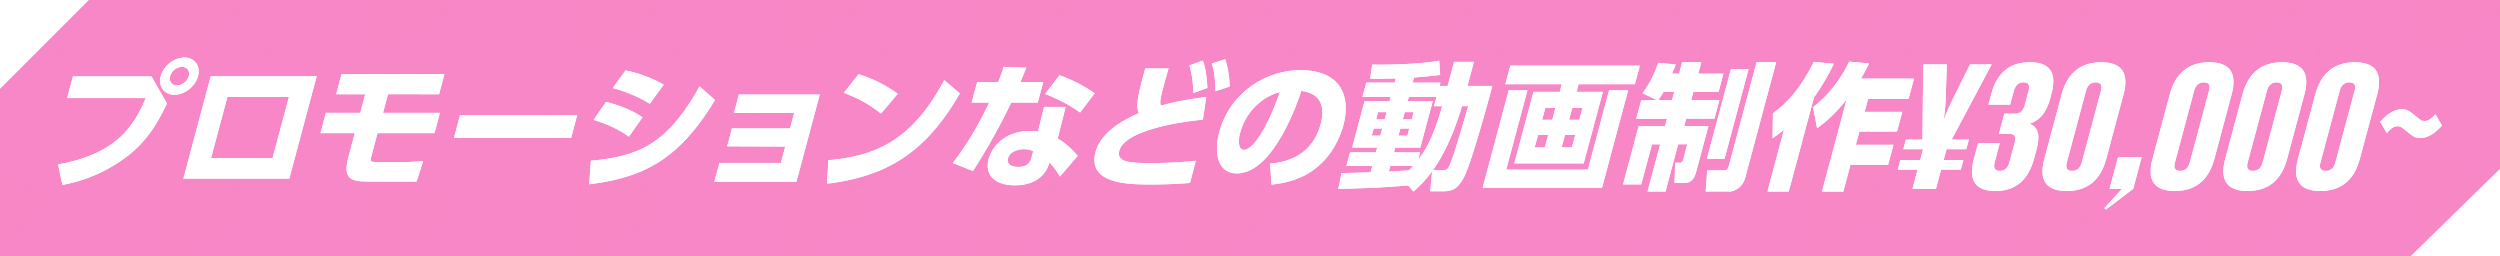 <svg xmlns="http://www.w3.org/2000/svg" xmlns:xlink="http://www.w3.org/1999/xlink" viewBox="0 0 1462 150"><defs><style>.cls-1{fill:none;}.cls-2,.cls-3,.cls-4{fill:#f887c7;}.cls-3{opacity:0.3;}.cls-3,.cls-4,.cls-5{mix-blend-mode:multiply;}.cls-4,.cls-5{opacity:0.15;}.cls-6{fill:url(#新規パターンスウォッチ_7);}.cls-7{fill:#fff;}</style><pattern id="新規パターンスウォッチ_7" data-name="新規パターンスウォッチ 7" width="120" height="120" patternUnits="userSpaceOnUse" viewBox="0 0 120 120"><rect class="cls-1" width="120" height="120"/><rect class="cls-2" width="120" height="120"/><rect class="cls-3" width="120" height="120"/><rect class="cls-2" width="120" height="120"/><path class="cls-4" d="M105.27,30.8,120,20.9V0H94.44V25A7,7,0,0,0,105.27,30.8Z"/><path class="cls-4" d="M120,99.1l-14.73-9.91A7,7,0,0,0,94.44,95v25H120Z"/><path class="cls-4" d="M22.49,114.23,0,99.1V120H25.56A6.89,6.89,0,0,0,22.49,114.23Z"/><path class="cls-4" d="M25.56,0H0V20.9L22.49,5.77A6.91,6.91,0,0,0,25.56,0Z"/><g class="cls-5"><path class="cls-2" d="M82.49,54.23l-37.22-25A7,7,0,0,0,34.44,35V85A7,7,0,0,0,45.27,90.8l37.22-25A7,7,0,0,0,82.49,54.23Z"/></g></pattern></defs><title>アセット 3</title><g id="レイヤー_2" data-name="レイヤー 2"><g id="文字"><polygon class="cls-6" points="1462 98.71 1462 0 51.99 0 0 51.99 0 150 1409.55 150 1462 98.71"/><path class="cls-7" d="M88.56,44.69l9.06,15.76C92.29,72,86.08,81.73,76.49,89.73a88,88,0,0,1-40,18.4l-2.54-12C69,90,78.78,72.53,85.26,57.33h-46l3.39-12.64Zm27.25-.16c-1.61,6-7.8,10.88-13.8,10.88s-9.57-4.88-8-10.88,7.79-10.88,13.79-10.88S117.43,38.45,115.81,44.53Zm-16.32,0c-.82,3,.94,5.44,4,5.44a7.62,7.62,0,0,0,6.9-5.44c.83-3.12-1.11-5.44-4-5.44A7.61,7.61,0,0,0,99.49,44.53Z"/><path class="cls-7" d="M88.56,44.69l9.06,15.76C92.29,72,86.08,81.73,76.49,89.73a88,88,0,0,1-40,18.4l-2.54-12C69,90,78.78,72.53,85.26,57.33h-46l3.39-12.64Zm27.25-.16c-1.61,6-7.8,10.88-13.8,10.88s-9.57-4.88-8-10.88,7.79-10.88,13.79-10.88S117.43,38.45,115.81,44.53Zm-16.32,0c-.82,3,.94,5.44,4,5.44a7.62,7.62,0,0,0,6.9-5.44c.83-3.12-1.11-5.44-4-5.44A7.61,7.61,0,0,0,99.49,44.53Z"/><path class="cls-7" d="M185.18,44.61l-16,59.84H107.23l16-59.84ZM169,56.61H133l-9.63,35.92h36Z"/><path class="cls-7" d="M185.18,44.61l-16,59.84H107.23l16-59.84ZM169,56.61H133l-9.63,35.92h36Z"/><path class="cls-7" d="M226.87,55.09,224,66h33.28l-3.18,11.84H220.78L217,92c-.62,2.32-.35,2.8,3.33,2.8h13.36c5.92,0,9.42-.24,13.75-.56l-3.83,11.92H214.87c-10.79,0-14.31-2.4-11.05-14.56l3.68-13.76H187.42L190.6,66h20.08l2.91-10.88h-17l3.15-11.76h60.16l-3.15,11.76Z"/><path class="cls-7" d="M226.87,55.09,224,66h33.28l-3.18,11.84H220.78L217,92c-.62,2.32-.35,2.8,3.33,2.8h13.36c5.92,0,9.42-.24,13.75-.56l-3.83,11.92H214.87c-10.79,0-14.31-2.4-11.05-14.56l3.68-13.76H187.42L190.6,66h20.08l2.91-10.88h-17l3.15-11.76h60.16l-3.15,11.76Z"/><path class="cls-7" d="M337.52,67.41,334,80.61H265.5L269,67.41Z"/><path class="cls-7" d="M337.52,67.41,334,80.61H265.5L269,67.41Z"/><path class="cls-7" d="M345.52,94c28.05-2.56,44.76-9.68,63.59-43.52l9,8c-21.38,35.6-42.81,45.44-73.52,49.28Zm22.26-14.08c-7.76-5.68-16.53-8.48-20.65-9.84l7.29-10.48c6.13,1.6,13.12,3.6,21.34,9ZM380,60.69a82,82,0,0,0-21.61-9.2l7.4-10.32a75.24,75.24,0,0,1,22.33,8.32Z"/><path class="cls-7" d="M345.52,94c28.05-2.56,44.76-9.68,63.59-43.52l9,8c-21.38,35.6-42.81,45.44-73.52,49.28Zm22.26-14.08c-7.76-5.68-16.53-8.48-20.65-9.84l7.29-10.48c6.13,1.6,13.12,3.6,21.34,9ZM380,60.69a82,82,0,0,0-21.61-9.2l7.4-10.32a75.24,75.24,0,0,1,22.33,8.32Z"/><path class="cls-7" d="M425.24,85.57l2.81-10.48H462l2.42-9h-35.2l2.89-10.8h47.29l-13.66,51h-48l3-11h35.92l2.57-9.6Z"/><path class="cls-7" d="M425.24,85.57l2.81-10.48H462l2.42-9h-35.2l2.89-10.8h47.29l-13.66,51h-48l3-11h35.92l2.57-9.6Z"/><path class="cls-7" d="M484.45,93.65c27.5-2.32,49.11-11.6,67.74-46.8l9.12,7.76c-20.13,35.12-43.35,48.64-77.67,52.8Zm30.73-27.2c-6.64-5.36-12.7-8.72-21.7-12.16l8.59-10.88A75.91,75.91,0,0,1,525,54.85Z"/><path class="cls-7" d="M484.45,93.65c27.5-2.32,49.11-11.6,67.74-46.8l9.12,7.76c-20.13,35.12-43.35,48.64-77.67,52.8Zm30.73-27.2c-6.64-5.36-12.7-8.72-21.7-12.16l8.59-10.88A75.91,75.91,0,0,1,525,54.85Z"/><path class="cls-7" d="M610.09,48l-3.22,12H591.36A369.16,369.16,0,0,1,569,100l-11.8-4.64C560.48,91,569,80,578.47,60H568.23l3.22-12h12.32c1.8-4.64,2.41-6.32,3.18-8.88l13.23.48c-1.4,3.44-1.82,4.4-3.45,8.4Zm8.45,33a46,46,0,0,1,11.68,10.16l-10.36,12.08A43,43,0,0,0,613.73,95c-3.82,13.36-17.42,13.36-20.3,13.36-11.76,0-17.73-6.08-15.23-15.44,2.08-7.76,10.14-16.32,23.9-16.32A29.18,29.18,0,0,1,607,77l3.56-14.48h12.64Zm-14.31,7.44A11.29,11.29,0,0,0,599,87.25c-3.92,0-8.49,1.52-9.52,5.36-.41,1.52-.45,5,6.11,5,2.4,0,6.29-.48,7.58-5.28Zm27.42-22.64c-5.59-3.92-10.93-7-20.44-10.88L619.56,44a84.49,84.49,0,0,1,20.61,10.56Z"/><path class="cls-7" d="M610.09,48l-3.22,12H591.36A369.16,369.16,0,0,1,569,100l-11.8-4.64C560.48,91,569,80,578.47,60H568.23l3.22-12h12.32c1.8-4.64,2.41-6.32,3.18-8.88l13.23.48c-1.4,3.44-1.82,4.4-3.45,8.4Zm8.45,33a46,46,0,0,1,11.68,10.16l-10.36,12.08A43,43,0,0,0,613.73,95c-3.82,13.36-17.42,13.36-20.3,13.36-11.76,0-17.73-6.08-15.23-15.44,2.08-7.76,10.14-16.32,23.9-16.32A29.18,29.18,0,0,1,607,77l3.56-14.48h12.64Zm-14.31,7.44A11.29,11.29,0,0,0,599,87.25c-3.92,0-8.49,1.52-9.52,5.36-.41,1.52-.45,5,6.11,5,2.4,0,6.29-.48,7.58-5.28Zm27.42-22.64c-5.59-3.92-10.93-7-20.44-10.88L619.56,44a84.49,84.49,0,0,1,20.61,10.56Z"/><path class="cls-7" d="M703.43,70c-14.34,1.28-45.72,6.4-48.87,18.16-1.84,6.88,6.79,7.2,18.55,7.2A241.42,241.42,0,0,0,699.32,94l-3.42,13c-4.4.32-11.67.88-22.63.88-12.72,0-37.68,0-32.58-19,3-11.12,15.17-18.4,25.37-22.72-.85-1.92-1.16-3.76-.73-7.12.58-4.88,2.25-11.12,4.38-19h13.68c-.85,2.88-1.54,5.12-3,10.64s-2.34,8.72-1.54,11.12c6.07-1.76,12.53-3.2,26.57-5.12Zm0-34.56c1.43,3.92,2.17,8.32,2.67,16l-8.33,3a54.66,54.66,0,0,0-2.23-16.16Zm13.09-.8a59.09,59.09,0,0,1,2.6,16l-8.33,2.72c-.18-6.8-.44-10.32-2.13-16.24Z"/><path class="cls-7" d="M703.43,70c-14.34,1.28-45.72,6.4-48.87,18.16-1.84,6.88,6.79,7.2,18.55,7.2A241.42,241.42,0,0,0,699.32,94l-3.42,13c-4.4.32-11.67.88-22.63.88-12.72,0-37.68,0-32.58-19,3-11.12,15.17-18.4,25.37-22.72-.85-1.92-1.16-3.76-.73-7.12.58-4.88,2.25-11.12,4.38-19h13.68c-.85,2.88-1.54,5.12-3,10.64s-2.34,8.72-1.54,11.12c6.07-1.76,12.53-3.2,26.57-5.12Zm0-34.56c1.43,3.92,2.17,8.32,2.67,16l-8.33,3a54.66,54.66,0,0,0-2.23-16.16Zm13.09-.8a59.09,59.09,0,0,1,2.6,16l-8.33,2.72c-.18-6.8-.44-10.32-2.13-16.24Z"/><path class="cls-7" d="M742.73,95.65c10.78-.8,24.9-5.44,29.59-23C776.05,58.77,768.86,54,761,53.17c-1.57,5-16,48.24-37.72,48.24-11.84,0-13.21-13.12-10.29-24C719.3,53.81,740.65,41,760.41,41c23.28,0,29.86,14.88,25.2,32.24-1.6,6-6.21,18.4-18.38,26.8-7,4.8-15.59,7.12-23.64,7.92ZM725.21,77.73c-.73,2.72-1.86,9.92,2.3,9.92,4.48,0,12.52-10,21-33.76C737.82,56.37,728.38,65.89,725.21,77.73Z"/><path class="cls-7" d="M742.73,95.65c10.78-.8,24.9-5.44,29.59-23C776.05,58.77,768.86,54,761,53.17c-1.57,5-16,48.24-37.72,48.24-11.84,0-13.21-13.12-10.29-24C719.3,53.81,740.65,41,760.41,41c23.28,0,29.86,14.88,25.2,32.24-1.6,6-6.21,18.4-18.38,26.8-7,4.8-15.59,7.12-23.64,7.92ZM725.21,77.73c-.73,2.72-1.86,9.92,2.3,9.92,4.48,0,12.52-10,21-33.76C737.82,56.37,728.38,65.89,725.21,77.73Z"/><path class="cls-7" d="M823.52,108.45c-2.62.24-15.42,1.12-18.26,1.28s-19,.64-22.61.8l1.86-9.36c2.38.08,14.33-.32,17-.4l1-3.68H787.37l2.14-8h15.12l.75-2.8H790.74L798,59.09h14.64l.66-2.48H796.77L799,48.29h16.56l.65-2.4c-3.78.08-11.51.24-14.93.16l1.17-8.24c7.18.08,27.22-.08,39.19-2.32l.57,8.32c-3,.4-5.16.72-15.29,1.52l-.8,3h16.25l-.52,1.92h4.72l3.77-14.08h11.6l-3.77,14.08h14.56c-.9,3.36-11.9,44.4-16.64,53.44-2.4,4.48-5,8.16-11.55,8.16h-8.16l1.13-11.68A67.84,67.84,0,0,1,826.58,112Zm-20.2-33.28-1.11,4.16h5l1.11-4.16Zm2.57-9.6-1.13,4.24h5l1.13-4.24Zm7.16,31.52-.88,3.28c4.81-.32,6.27-.4,11.71-.72,1.31-1.28,1.78-1.84,2.45-2.56Zm25.55-35,1.46-5.44H823.89l-.66,2.48h14.64l-7.29,27.2H815.94l-.75,2.8h15.28l-1.15,4.32c3.84-4.8,8.49-12,14.08-31.36ZM818.92,75.17l-1.11,4.16H823l1.11-4.16Zm2.57-9.6-1.13,4.24h5.2l1.13-4.24Zm21.85,34c3,0,3.46-.64,4.86-4.08,1.61-3.92,3.68-10.16,10.4-33.44H855c-3.4,11.2-8.79,25.92-17,37.52Z"/><path class="cls-7" d="M823.52,108.45c-2.62.24-15.42,1.12-18.26,1.28s-19,.64-22.61.8l1.86-9.36c2.38.08,14.33-.32,17-.4l1-3.68H787.37l2.14-8h15.12l.75-2.8H790.74L798,59.09h14.64l.66-2.48H796.77L799,48.29h16.56l.65-2.4c-3.78.08-11.51.24-14.93.16l1.17-8.24c7.18.08,27.22-.08,39.19-2.32l.57,8.32c-3,.4-5.16.72-15.29,1.52l-.8,3h16.25l-.52,1.92h4.72l3.77-14.08h11.6l-3.77,14.08h14.56c-.9,3.36-11.9,44.4-16.64,53.44-2.4,4.48-5,8.16-11.55,8.16h-8.16l1.13-11.68A67.84,67.84,0,0,1,826.58,112Zm-20.2-33.28-1.11,4.16h5l1.11-4.16Zm2.57-9.6-1.13,4.24h5l1.13-4.24Zm7.16,31.52-.88,3.28c4.81-.32,6.27-.4,11.71-.72,1.31-1.28,1.78-1.84,2.45-2.56Zm25.55-35,1.46-5.44H823.89l-.66,2.48h14.64l-7.29,27.2H815.94l-.75,2.8h15.28l-1.15,4.32c3.84-4.8,8.49-12,14.08-31.36ZM818.92,75.17l-1.11,4.16H823l1.11-4.16Zm2.57-9.6-1.13,4.24h5.2l1.13-4.24Zm21.85,34c3,0,3.46-.64,4.86-4.08,1.61-3.92,3.68-10.16,10.4-33.44H855c-3.4,11.2-8.79,25.92-17,37.52Z"/><path class="cls-7" d="M893.27,52.77l-12.44,46.4H928.6L941,52.77h11.12l-15.26,57H867.05l15.26-57Zm62.78-3.52H923.17L922,53.73h15.36L926.12,95.57H885.56l11.21-41.84h15.36l1.2-4.48h-33l2.92-10.88H959ZM905.38,78.93h-5.92l-2,7.28h5.92Zm4.22-15.76h-5.92l-1.84,6.88h5.92Zm11.62,15.76h-6l-2,7.28h6Zm4.22-15.76h-6l-1.84,6.88h6Z"/><path class="cls-7" d="M893.27,52.77l-12.44,46.4H928.6L941,52.77h11.12l-15.26,57H867.05l15.26-57Zm62.78-3.52H923.17L922,53.73h15.36L926.12,95.57H885.56l11.21-41.84h15.36l1.2-4.48h-33l2.92-10.88H959ZM905.38,78.93h-5.92l-2,7.28h5.92Zm4.22-15.76h-5.92l-1.84,6.88h5.92Zm11.62,15.76h-6l-2,7.28h6Zm4.22-15.76h-6l-1.84,6.88h6Z"/><path class="cls-7" d="M969.14,58.61l-8.51-4.08a69.22,69.22,0,0,0,9.08-17.76l10.32.88c-.94,2.32-1.44,3.6-2.26,5.44h4.16l1.81-6.72h11.2l-1.81,6.72h14.73L1005,53.81H990.26L989,58.61h16.48l-2.9,10.8H986.08l-1.16,4.32h14.16L992,100.21c-.84,3.12-2.3,6.8-6.94,6.8h-5.76l.29-11.84h2.88c.72,0,1.4-.16,1.87-1.92l2.38-8.88h-5.36L974,112H963.48l7.39-27.6h-4.8l-6.28,23.44H949.15l9.13-34.08h15.44l1.16-4.32h-18l2.9-10.8Zm8.64,0,1.28-4.8h-6.32a38.2,38.2,0,0,1-3.12,4.8Zm49.48-22.24h11.44l-18.07,67.44c-1.7,6.32-6.91,8.16-8.91,8.16H997.48l.9-12.32h9.44c1.92,0,2.61-.48,3.19-2.64Zm-15,4h10.32l-14.06,52.48H998.2Z"/><path class="cls-7" d="M969.14,58.61l-8.51-4.08a69.22,69.22,0,0,0,9.08-17.76l10.32.88c-.94,2.32-1.44,3.6-2.26,5.44h4.16l1.81-6.72h11.2l-1.81,6.72h14.73L1005,53.81H990.26L989,58.61h16.48l-2.9,10.8H986.08l-1.16,4.32h14.16L992,100.21c-.84,3.12-2.3,6.8-6.94,6.8h-5.76l.29-11.84h2.88c.72,0,1.4-.16,1.87-1.92l2.38-8.88h-5.36L974,112H963.48l7.39-27.6h-4.8l-6.28,23.44H949.15l9.13-34.08h15.44l1.16-4.32h-18l2.9-10.8Zm8.64,0,1.28-4.8h-6.32a38.2,38.2,0,0,1-3.12,4.8Zm49.48-22.24h11.44l-18.07,67.44c-1.7,6.32-6.91,8.16-8.91,8.16H997.48l.9-12.32h9.44c1.92,0,2.61-.48,3.19-2.64Zm-15,4h10.32l-14.06,52.48H998.2Z"/><path class="cls-7" d="M1043.27,75.89c-2.86,2.32-4.52,3.44-6.69,5l.25-14.64c4.6-3.44,14.19-10.56,23.9-30.08l11.7,1.12A139.48,139.48,0,0,1,1060.81,57l-14.75,55h-12.48ZM1093,37.09c-1.08,2.24-2.51,5.2-4.7,8.88h31l-3.17,11.84h-23.68l-2,7.6h22l-3.08,11.52h-22l-2.08,7.76h22l-3.15,11.76h-22l-4.18,15.6h-12.48l14.43-53.84c-8.06,10.08-14.12,14.48-17.3,16.8l-2.3-12.32a74,74,0,0,0,21.06-26.64Z"/><path class="cls-7" d="M1043.27,75.89c-2.86,2.32-4.52,3.44-6.69,5l.25-14.64c4.6-3.44,14.19-10.56,23.9-30.08l11.7,1.12A139.48,139.48,0,0,1,1060.81,57l-14.75,55h-12.48ZM1093,37.09c-1.08,2.24-2.51,5.2-4.7,8.88h31l-3.17,11.84h-23.68l-2,7.6h22l-3.08,11.52h-22l-2.08,7.76h22l-3.15,11.76h-22l-4.18,15.6h-12.48l14.43-53.84c-8.06,10.08-14.12,14.48-17.3,16.8l-2.3-12.32a74,74,0,0,0,21.06-26.64Z"/><path class="cls-7" d="M1152.05,37.65h12.69l-23.44,44h10.09l-1.51,5.61h-11.54l-1.7,6.34h11.54l-1.5,5.62h-11.54l-3,11.23H1118.4l3-11.23h-11.55l1.51-5.62h11.54l1.7-6.34h-11.54l1.5-5.61h9.68l.45-44h13.83l-.6,17.37a122.12,122.12,0,0,1-1.26,15.19A154.56,154.56,0,0,1,1143.44,55Z"/><path class="cls-7" d="M1152.05,37.65h12.69l-23.44,44h10.09l-1.51,5.61h-11.54l-1.7,6.34h11.54l-1.5,5.62h-11.54l-3,11.23H1118.4l3-11.23h-11.55l1.51-5.62h11.54l1.7-6.34h-11.54l1.5-5.61h9.68l.45-44h13.83l-.6,17.37a122.12,122.12,0,0,1-1.26,15.19A154.56,154.56,0,0,1,1143.44,55Z"/><path class="cls-7" d="M1169.49,83.62l-3,11.23c-.87,3.23,0,5.1,2.89,5.1,3.13,0,4.87-1.87,5.74-5.1l3.09-11.54c.87-3.22.09-5-3-5h-6.24l3.18-11.86h6.24c3.12,0,4.81-1.66,5.7-5l2.2-8.22c.87-3.22.12-5.09-3-5.09-2.91,0-4.76,1.87-5.63,5.09l-2.14,8h-12.69l1.7-6.34c3.4-12.69,11.09-18.51,22.54-18.51s16,5.82,12.61,18.51l-.72,2.7c-2.21,8.22-6.06,12.9-12.07,14.77,5,1.87,6.33,6.66,4.15,14.77L1189.44,93c-3.4,12.69-11.25,18.72-22.59,18.72s-16-6-12.56-18.72l2.51-9.36Z"/><path class="cls-7" d="M1169.49,83.62l-3,11.23c-.87,3.23,0,5.1,2.89,5.1,3.13,0,4.87-1.87,5.74-5.1l3.09-11.54c.87-3.22.09-5-3-5h-6.24l3.18-11.86h6.24c3.12,0,4.81-1.66,5.7-5l2.2-8.22c.87-3.22.12-5.09-3-5.09-2.91,0-4.76,1.87-5.63,5.09l-2.14,8h-12.69l1.7-6.34c3.4-12.69,11.09-18.51,22.54-18.51s16,5.82,12.61,18.51l-.72,2.7c-2.21,8.22-6.06,12.9-12.07,14.77,5,1.87,6.33,6.66,4.15,14.77L1189.44,93c-3.4,12.69-11.25,18.72-22.59,18.72s-16-6-12.56-18.72l2.51-9.36Z"/><path class="cls-7" d="M1208.59,111.7c-11.75,0-16.48-6-13.08-18.72l10.15-37.85c3.4-12.69,11.36-18.72,23.11-18.72s16.48,6,13.08,18.72L1231.71,93C1228.31,105.67,1220.35,111.7,1208.59,111.7Zm17-63.54c-3,0-4.84,1.77-5.68,4.89l-11.26,42c-.83,3.12,0,4.89,3.06,4.89s4.82-1.67,5.68-4.89l11.26-42C1229.51,49.93,1228.64,48.16,1225.62,48.16Z"/><path class="cls-7" d="M1208.59,111.7c-11.75,0-16.48-6-13.08-18.72l10.15-37.85c3.4-12.69,11.36-18.72,23.11-18.72s16.48,6,13.08,18.72L1231.71,93C1228.31,105.67,1220.35,111.7,1208.59,111.7Zm17-63.54c-3,0-4.84,1.77-5.68,4.89l-11.26,42c-.83,3.12,0,4.89,3.06,4.89s4.82-1.67,5.68-4.89l11.26-42C1229.51,49.93,1228.64,48.16,1225.62,48.16Z"/><path class="cls-7" d="M1238.65,91.84h13.83l-5,18.61-15.92,12.07-.92-.84,10.29-11.23h-7.28Z"/><path class="cls-7" d="M1238.65,91.84h13.83l-5,18.61-15.92,12.07-.92-.84,10.29-11.23h-7.28Z"/><path class="cls-7" d="M1271.82,111.7c-11.75,0-16.48-6-13.07-18.72l10.14-37.85c3.4-12.69,11.36-18.72,23.11-18.72s16.48,6,13.08,18.72L1294.94,93C1291.54,105.67,1283.58,111.7,1271.82,111.7Zm17-63.54c-3,0-4.84,1.77-5.68,4.89l-11.25,42c-.84,3.12,0,4.89,3,4.89s4.82-1.67,5.68-4.89l11.26-42C1292.75,49.93,1291.87,48.16,1288.85,48.16Z"/><path class="cls-7" d="M1271.82,111.7c-11.75,0-16.48-6-13.07-18.72l10.14-37.85c3.4-12.69,11.36-18.72,23.11-18.72s16.48,6,13.08,18.72L1294.94,93C1291.54,105.67,1283.58,111.7,1271.82,111.7Zm17-63.54c-3,0-4.84,1.77-5.68,4.89l-11.25,42c-.84,3.12,0,4.89,3,4.89s4.82-1.67,5.68-4.89l11.26-42C1292.75,49.93,1291.87,48.16,1288.85,48.16Z"/><path class="cls-7" d="M1314.37,111.7c-11.75,0-16.48-6-13.08-18.72l10.14-37.85c3.4-12.69,11.36-18.72,23.12-18.72s16.48,6,13.08,18.72L1337.48,93C1334.08,105.67,1326.12,111.7,1314.37,111.7Zm17-63.54c-3,0-4.85,1.77-5.68,4.89l-11.26,42c-.84,3.12,0,4.89,3.06,4.89s4.81-1.67,5.68-4.89l11.25-42C1335.29,49.93,1334.41,48.16,1331.4,48.16Z"/><path class="cls-7" d="M1314.37,111.7c-11.75,0-16.48-6-13.08-18.72l10.14-37.85c3.4-12.69,11.36-18.72,23.12-18.72s16.48,6,13.08,18.72L1337.48,93C1334.08,105.67,1326.12,111.7,1314.37,111.7Zm17-63.54c-3,0-4.85,1.77-5.68,4.89l-11.26,42c-.84,3.12,0,4.89,3.06,4.89s4.81-1.67,5.68-4.89l11.25-42C1335.29,49.93,1334.41,48.16,1331.4,48.16Z"/><path class="cls-7" d="M1356.92,111.7c-11.76,0-16.48-6-13.08-18.72L1354,55.13c3.4-12.69,11.36-18.72,23.11-18.72s16.48,6,13.08,18.72L1380,93C1376.63,105.67,1368.67,111.7,1356.92,111.7Zm17-63.54c-3,0-4.84,1.77-5.67,4.89l-11.26,42c-.84,3.12,0,4.89,3.06,4.89s4.81-1.67,5.67-4.89l11.26-42C1377.84,49.93,1377,48.16,1373.94,48.16Z"/><path class="cls-7" d="M1356.92,111.7c-11.76,0-16.48-6-13.08-18.72L1354,55.13c3.4-12.69,11.36-18.72,23.11-18.72s16.48,6,13.08,18.72L1380,93C1376.63,105.67,1368.67,111.7,1356.92,111.7Zm17-63.54c-3,0-4.84,1.77-5.67,4.89l-11.26,42c-.84,3.12,0,4.89,3.06,4.89s4.81-1.67,5.67-4.89l11.26-42C1377.84,49.93,1377,48.16,1373.94,48.16Z"/><path class="cls-7" d="M1428.1,73.49c-2.55,2.64-6.89,7.2-12.81,7.2-3,0-3.63-.48-9.54-5.28-1.64-1.36-2.62-1.6-3.58-1.6-2.4,0-4.16,1.52-6.35,4l-3.9-6.64c2.55-2.64,6.91-7.28,12.83-7.28,3.12,0,4.22,1,8.62,4.56,1.89,1.6,2.82,2.32,4.58,2.32,2.32,0,4.11-1.6,6.25-3.92Z"/><path class="cls-7" d="M1428.1,73.49c-2.55,2.64-6.89,7.2-12.81,7.2-3,0-3.63-.48-9.54-5.28-1.64-1.36-2.62-1.6-3.58-1.6-2.4,0-4.16,1.52-6.35,4l-3.9-6.64c2.55-2.64,6.91-7.28,12.83-7.28,3.12,0,4.22,1,8.62,4.56,1.89,1.6,2.82,2.32,4.58,2.32,2.32,0,4.11-1.6,6.25-3.92Z"/></g></g></svg>